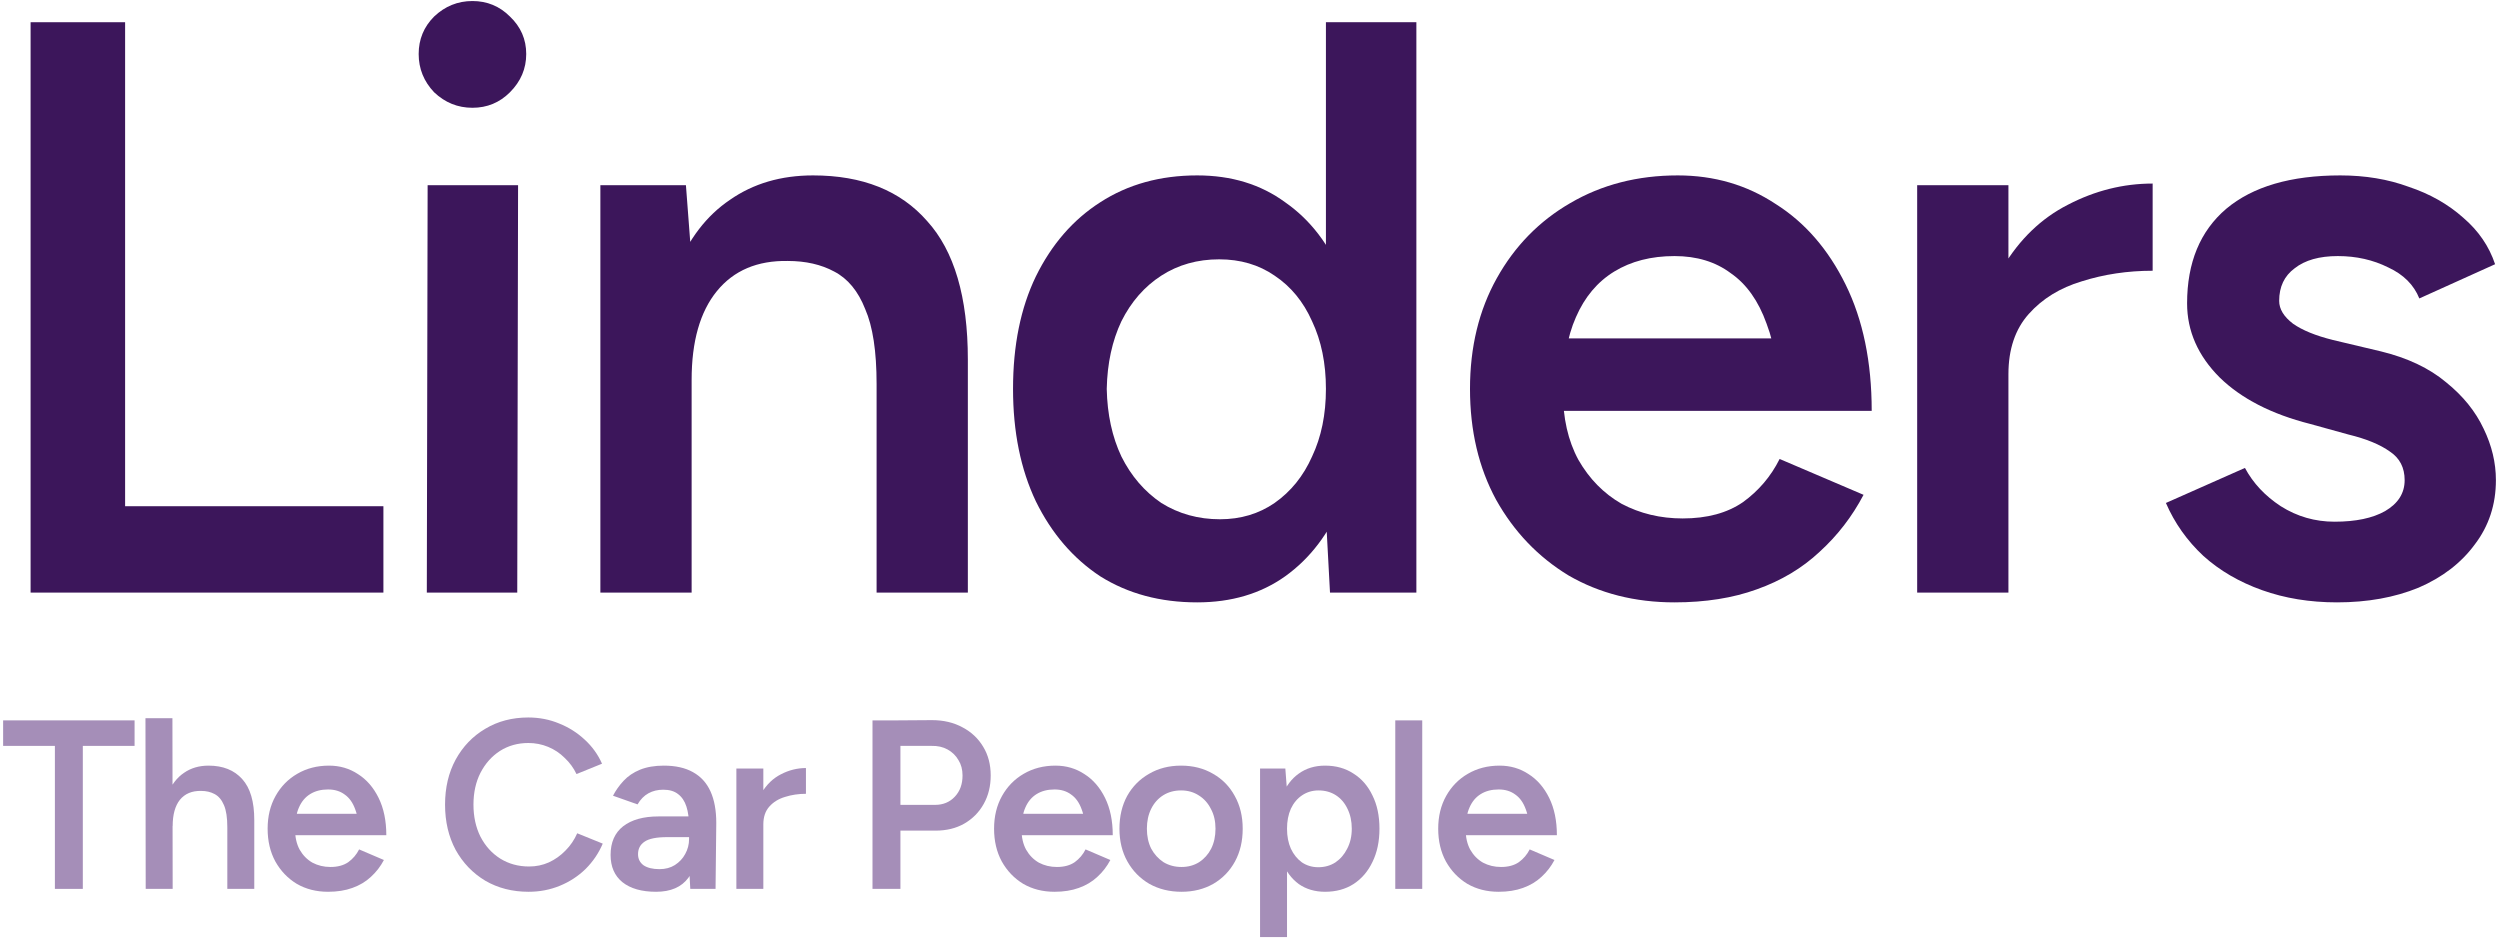 <svg width="135" height="51" viewBox="0 0 135 51" fill="none" xmlns="http://www.w3.org/2000/svg">
<path d="M1.652 32V1.2H6.756V32H1.652ZM5.216 32V27.336H20.704V32H5.216Z" fill="#3C165B"/>
<path d="M23.048 32L23.092 10H27.976L27.932 32H23.048ZM25.512 5.82C24.72 5.82 24.031 5.541 23.444 4.984C22.887 4.397 22.608 3.708 22.608 2.916C22.608 2.124 22.887 1.449 23.444 0.892C24.031 0.335 24.72 0.056 25.512 0.056C26.304 0.056 26.979 0.335 27.536 0.892C28.123 1.449 28.416 2.124 28.416 2.916C28.416 3.708 28.123 4.397 27.536 4.984C26.979 5.541 26.304 5.82 25.512 5.82Z" fill="#3C165B"/>
<path d="M32.42 32V10H37.04L37.348 14.048V32H32.42ZM47.336 32V20.736L52.264 19.416V32H47.336ZM47.336 20.736C47.336 18.976 47.131 17.627 46.72 16.688C46.339 15.72 45.782 15.045 45.048 14.664C44.344 14.283 43.508 14.092 42.54 14.092C40.898 14.063 39.621 14.605 38.712 15.72C37.803 16.835 37.348 18.433 37.348 20.516H35.5C35.5 18.199 35.837 16.219 36.512 14.576C37.187 12.904 38.155 11.643 39.416 10.792C40.678 9.912 42.173 9.472 43.904 9.472C46.574 9.472 48.627 10.293 50.064 11.936C51.531 13.549 52.264 16.043 52.264 19.416L47.336 20.736Z" fill="#3C165B"/>
<path d="M71.82 32L71.6 27.908V1.2H76.484V32H71.82ZM64.648 32.528C62.653 32.528 60.908 32.059 59.412 31.12C57.945 30.152 56.787 28.803 55.936 27.072C55.115 25.341 54.704 23.317 54.704 21C54.704 18.653 55.115 16.629 55.936 14.928C56.787 13.197 57.945 11.863 59.412 10.924C60.908 9.956 62.653 9.472 64.648 9.472C66.496 9.472 68.08 9.956 69.4 10.924C70.749 11.863 71.776 13.197 72.48 14.928C73.184 16.629 73.536 18.653 73.536 21C73.536 23.317 73.184 25.341 72.48 27.072C71.776 28.803 70.749 30.152 69.4 31.12C68.08 32.059 66.496 32.528 64.648 32.528ZM65.88 28.04C66.995 28.04 67.977 27.747 68.828 27.16C69.708 26.544 70.383 25.708 70.852 24.652C71.351 23.596 71.6 22.379 71.6 21C71.6 19.621 71.351 18.404 70.852 17.348C70.383 16.292 69.708 15.471 68.828 14.884C67.977 14.297 66.98 14.004 65.836 14.004C64.663 14.004 63.621 14.297 62.712 14.884C61.803 15.471 61.084 16.292 60.556 17.348C60.057 18.404 59.793 19.621 59.764 21C59.793 22.379 60.057 23.596 60.556 24.652C61.084 25.708 61.803 26.544 62.712 27.16C63.651 27.747 64.707 28.04 65.88 28.04Z" fill="#3C165B"/>
<path d="M90.424 32.528C88.283 32.528 86.376 32.044 84.704 31.076C83.061 30.079 81.756 28.715 80.788 26.984C79.85 25.253 79.38 23.259 79.38 21C79.38 18.741 79.864 16.747 80.832 15.016C81.8 13.285 83.12 11.936 84.792 10.968C86.493 9.971 88.43 9.472 90.6 9.472C92.566 9.472 94.326 9.985 95.88 11.012C97.464 12.009 98.725 13.461 99.664 15.368C100.603 17.275 101.072 19.548 101.072 22.188H96.1C96.1 20.281 95.865 18.712 95.396 17.48C94.956 16.248 94.311 15.339 93.46 14.752C92.639 14.136 91.627 13.828 90.424 13.828C89.163 13.828 88.078 14.107 87.168 14.664C86.259 15.221 85.57 16.043 85.1 17.128C84.631 18.184 84.396 19.519 84.396 21.132C84.396 22.569 84.675 23.801 85.232 24.828C85.819 25.855 86.596 26.647 87.564 27.204C88.561 27.732 89.662 27.996 90.864 27.996C92.184 27.996 93.269 27.703 94.12 27.116C94.971 26.5 95.631 25.723 96.1 24.784L100.632 26.72C100.016 27.893 99.224 28.92 98.256 29.8C97.317 30.68 96.188 31.355 94.868 31.824C93.578 32.293 92.096 32.528 90.424 32.528ZM82.636 22.188V18.272H98.476V22.188H82.636Z" fill="#3C165B"/>
<path d="M106.783 20.296C106.783 17.92 107.237 15.969 108.147 14.444C109.056 12.919 110.229 11.789 111.667 11.056C113.133 10.293 114.659 9.912 116.243 9.912V14.62C114.893 14.62 113.617 14.811 112.415 15.192C111.241 15.544 110.288 16.131 109.555 16.952C108.821 17.773 108.455 18.859 108.455 20.208L106.783 20.296ZM103.527 32V10H108.455V32H103.527Z" fill="#3C165B"/>
<path d="M126.199 32.528C124.732 32.528 123.383 32.308 122.151 31.868C120.919 31.428 119.863 30.812 118.983 30.02C118.103 29.199 117.428 28.245 116.959 27.16L121.227 25.268C121.667 26.089 122.312 26.779 123.163 27.336C124.043 27.893 125.011 28.172 126.067 28.172C127.211 28.172 128.12 27.981 128.795 27.6C129.499 27.189 129.851 26.632 129.851 25.928C129.851 25.253 129.587 24.74 129.059 24.388C128.531 24.007 127.783 23.699 126.815 23.464L124.747 22.892C122.664 22.364 121.036 21.528 119.863 20.384C118.69 19.211 118.103 17.876 118.103 16.38C118.103 14.18 118.807 12.479 120.215 11.276C121.652 10.073 123.706 9.472 126.375 9.472C127.724 9.472 128.956 9.677 130.071 10.088C131.215 10.469 132.198 11.027 133.019 11.76C133.84 12.464 134.412 13.3 134.735 14.268L130.643 16.116C130.35 15.383 129.792 14.825 128.971 14.444C128.15 14.033 127.24 13.828 126.243 13.828C125.246 13.828 124.468 14.048 123.911 14.488C123.354 14.899 123.075 15.485 123.075 16.248C123.075 16.688 123.324 17.099 123.823 17.48C124.322 17.832 125.04 18.125 125.979 18.36L128.575 18.976C130.012 19.328 131.186 19.885 132.095 20.648C133.004 21.381 133.679 22.217 134.119 23.156C134.559 24.065 134.779 24.989 134.779 25.928C134.779 27.248 134.398 28.407 133.635 29.404C132.902 30.401 131.89 31.179 130.599 31.736C129.308 32.264 127.842 32.528 126.199 32.528Z" fill="#3C165B"/>
<path d="M2.964 48V39.654H4.472V48H2.964ZM0.169 40.278V38.9H7.267V40.278H0.169Z" fill="#A58EB8"/>
<path d="M7.868 48L7.855 38.783H9.311L9.324 48H7.868ZM12.275 48V44.672L13.731 44.282V48H12.275ZM12.275 44.672C12.275 44.152 12.215 43.753 12.093 43.476C11.972 43.19 11.803 42.991 11.586 42.878C11.378 42.765 11.136 42.709 10.858 42.709C10.364 42.7 9.983 42.861 9.714 43.19C9.454 43.519 9.324 43.992 9.324 44.607H8.765C8.765 43.922 8.865 43.337 9.064 42.852C9.272 42.358 9.563 41.985 9.935 41.734C10.308 41.474 10.75 41.344 11.261 41.344C12.041 41.344 12.648 41.587 13.081 42.072C13.515 42.549 13.731 43.285 13.731 44.282L12.275 44.672Z" fill="#A58EB8"/>
<path d="M17.715 48.156C17.082 48.156 16.519 48.013 16.025 47.727C15.54 47.432 15.154 47.029 14.868 46.518C14.591 46.007 14.452 45.417 14.452 44.75C14.452 44.083 14.595 43.493 14.881 42.982C15.167 42.471 15.557 42.072 16.051 41.786C16.554 41.491 17.126 41.344 17.767 41.344C18.348 41.344 18.868 41.496 19.327 41.799C19.795 42.094 20.168 42.523 20.445 43.086C20.722 43.649 20.861 44.321 20.861 45.101H19.392C19.392 44.538 19.323 44.074 19.184 43.71C19.054 43.346 18.863 43.077 18.612 42.904C18.369 42.722 18.07 42.631 17.715 42.631C17.342 42.631 17.022 42.713 16.753 42.878C16.484 43.043 16.281 43.285 16.142 43.606C16.003 43.918 15.934 44.312 15.934 44.789C15.934 45.214 16.016 45.578 16.181 45.881C16.354 46.184 16.584 46.418 16.87 46.583C17.165 46.739 17.49 46.817 17.845 46.817C18.235 46.817 18.556 46.73 18.807 46.557C19.058 46.375 19.253 46.145 19.392 45.868L20.731 46.44C20.549 46.787 20.315 47.09 20.029 47.35C19.752 47.61 19.418 47.809 19.028 47.948C18.647 48.087 18.209 48.156 17.715 48.156ZM15.414 45.101V43.944H20.094V45.101H15.414Z" fill="#A58EB8"/>
<path d="M28.544 48.156C27.669 48.156 26.889 47.957 26.204 47.558C25.528 47.151 24.995 46.596 24.605 45.894C24.224 45.183 24.033 44.369 24.033 43.45C24.033 42.531 24.224 41.721 24.605 41.019C24.995 40.308 25.528 39.754 26.204 39.355C26.88 38.948 27.656 38.744 28.531 38.744C29.12 38.744 29.675 38.852 30.195 39.069C30.715 39.277 31.174 39.567 31.573 39.94C31.98 40.313 32.292 40.746 32.509 41.24L31.131 41.799C30.975 41.47 30.762 41.179 30.494 40.928C30.234 40.668 29.935 40.469 29.597 40.33C29.259 40.191 28.904 40.122 28.531 40.122C27.959 40.122 27.448 40.265 26.997 40.551C26.555 40.837 26.204 41.231 25.944 41.734C25.693 42.228 25.567 42.8 25.567 43.45C25.567 44.1 25.693 44.676 25.944 45.179C26.204 45.682 26.559 46.076 27.01 46.362C27.469 46.648 27.989 46.791 28.57 46.791C28.951 46.791 29.306 46.717 29.636 46.57C29.974 46.414 30.273 46.202 30.533 45.933C30.802 45.664 31.014 45.352 31.17 44.997L32.548 45.556C32.331 46.067 32.024 46.522 31.625 46.921C31.226 47.311 30.762 47.614 30.234 47.831C29.705 48.048 29.142 48.156 28.544 48.156Z" fill="#A58EB8"/>
<path d="M37.275 48L37.21 46.778V44.659C37.21 44.217 37.163 43.849 37.067 43.554C36.972 43.259 36.82 43.034 36.612 42.878C36.413 42.722 36.149 42.644 35.819 42.644C35.516 42.644 35.247 42.709 35.013 42.839C34.779 42.969 34.584 43.168 34.428 43.437L33.102 42.969C33.25 42.683 33.44 42.414 33.674 42.163C33.908 41.912 34.203 41.712 34.558 41.565C34.922 41.418 35.351 41.344 35.845 41.344C36.478 41.344 37.002 41.461 37.418 41.695C37.843 41.929 38.159 42.276 38.367 42.735C38.575 43.194 38.679 43.762 38.679 44.438L38.64 48H37.275ZM35.429 48.156C34.649 48.156 34.043 47.983 33.609 47.636C33.185 47.289 32.972 46.8 32.972 46.167C32.972 45.491 33.198 44.975 33.648 44.62C34.108 44.265 34.745 44.087 35.559 44.087H37.301V45.205H36.027C35.447 45.205 35.039 45.287 34.805 45.452C34.571 45.608 34.454 45.833 34.454 46.128C34.454 46.379 34.554 46.579 34.753 46.726C34.961 46.865 35.247 46.934 35.611 46.934C35.932 46.934 36.209 46.86 36.443 46.713C36.686 46.557 36.872 46.358 37.002 46.115C37.141 45.864 37.21 45.595 37.21 45.309H37.743C37.743 46.193 37.553 46.891 37.171 47.402C36.799 47.905 36.218 48.156 35.429 48.156Z" fill="#A58EB8"/>
<path d="M40.726 44.542C40.726 43.84 40.86 43.264 41.129 42.813C41.398 42.362 41.744 42.029 42.169 41.812C42.602 41.587 43.053 41.474 43.521 41.474V42.865C43.122 42.865 42.745 42.921 42.39 43.034C42.043 43.138 41.761 43.311 41.545 43.554C41.328 43.797 41.22 44.117 41.22 44.516L40.726 44.542ZM39.764 48V41.5H41.22V48H39.764Z" fill="#A58EB8"/>
<path d="M48.48 44.854V43.463H50.495C50.928 43.463 51.284 43.316 51.561 43.021C51.839 42.726 51.977 42.345 51.977 41.877C51.977 41.556 51.904 41.279 51.756 41.045C51.617 40.802 51.422 40.612 51.171 40.473C50.92 40.334 50.63 40.269 50.3 40.278H48.48V38.9L50.326 38.887C50.95 38.887 51.501 39.017 51.977 39.277C52.454 39.528 52.827 39.879 53.095 40.33C53.364 40.772 53.498 41.288 53.498 41.877C53.498 42.449 53.373 42.96 53.121 43.411C52.87 43.862 52.519 44.217 52.068 44.477C51.626 44.728 51.111 44.854 50.521 44.854H48.48ZM47.115 48V38.9H48.623V48H47.115Z" fill="#A58EB8"/>
<path d="M56.943 48.156C56.31 48.156 55.747 48.013 55.253 47.727C54.768 47.432 54.382 47.029 54.096 46.518C53.819 46.007 53.68 45.417 53.68 44.75C53.68 44.083 53.823 43.493 54.109 42.982C54.395 42.471 54.785 42.072 55.279 41.786C55.782 41.491 56.354 41.344 56.995 41.344C57.576 41.344 58.096 41.496 58.555 41.799C59.023 42.094 59.396 42.523 59.673 43.086C59.95 43.649 60.089 44.321 60.089 45.101H58.62C58.62 44.538 58.551 44.074 58.412 43.71C58.282 43.346 58.091 43.077 57.84 42.904C57.597 42.722 57.298 42.631 56.943 42.631C56.57 42.631 56.25 42.713 55.981 42.878C55.712 43.043 55.509 43.285 55.37 43.606C55.231 43.918 55.162 44.312 55.162 44.789C55.162 45.214 55.244 45.578 55.409 45.881C55.582 46.184 55.812 46.418 56.098 46.583C56.393 46.739 56.718 46.817 57.073 46.817C57.463 46.817 57.784 46.73 58.035 46.557C58.286 46.375 58.481 46.145 58.62 45.868L59.959 46.44C59.777 46.787 59.543 47.09 59.257 47.35C58.98 47.61 58.646 47.809 58.256 47.948C57.875 48.087 57.437 48.156 56.943 48.156ZM54.642 45.101V43.944H59.322V45.101H54.642Z" fill="#A58EB8"/>
<path d="M63.804 48.156C63.154 48.156 62.574 48.013 62.062 47.727C61.559 47.432 61.165 47.029 60.879 46.518C60.593 46.007 60.45 45.417 60.45 44.75C60.45 44.083 60.589 43.493 60.866 42.982C61.152 42.471 61.547 42.072 62.049 41.786C62.552 41.491 63.128 41.344 63.778 41.344C64.428 41.344 65.004 41.491 65.507 41.786C66.01 42.072 66.4 42.471 66.677 42.982C66.963 43.493 67.106 44.083 67.106 44.75C67.106 45.417 66.968 46.007 66.69 46.518C66.413 47.029 66.023 47.432 65.52 47.727C65.017 48.013 64.445 48.156 63.804 48.156ZM63.804 46.817C64.159 46.817 64.476 46.73 64.753 46.557C65.031 46.375 65.247 46.132 65.403 45.829C65.559 45.517 65.637 45.157 65.637 44.75C65.637 44.343 65.555 43.987 65.39 43.684C65.234 43.372 65.017 43.129 64.74 42.956C64.463 42.774 64.142 42.683 63.778 42.683C63.414 42.683 63.093 42.77 62.816 42.943C62.539 43.116 62.322 43.359 62.166 43.671C62.01 43.983 61.932 44.343 61.932 44.75C61.932 45.157 62.01 45.517 62.166 45.829C62.331 46.132 62.552 46.375 62.829 46.557C63.115 46.73 63.44 46.817 63.804 46.817Z" fill="#A58EB8"/>
<path d="M68.043 50.6V41.5H69.408L69.499 42.696V50.6H68.043ZM71.553 48.156C71.007 48.156 70.534 48.017 70.136 47.74C69.746 47.454 69.447 47.055 69.239 46.544C69.031 46.033 68.927 45.435 68.927 44.75C68.927 44.057 69.031 43.459 69.239 42.956C69.447 42.445 69.746 42.05 70.136 41.773C70.534 41.487 71.007 41.344 71.553 41.344C72.142 41.344 72.653 41.487 73.087 41.773C73.529 42.05 73.871 42.445 74.114 42.956C74.365 43.459 74.491 44.057 74.491 44.75C74.491 45.435 74.365 46.033 74.114 46.544C73.871 47.055 73.529 47.454 73.087 47.74C72.653 48.017 72.142 48.156 71.553 48.156ZM71.189 46.83C71.535 46.83 71.843 46.743 72.112 46.57C72.38 46.388 72.593 46.141 72.749 45.829C72.913 45.517 72.996 45.157 72.996 44.75C72.996 44.343 72.918 43.983 72.762 43.671C72.615 43.359 72.406 43.116 72.138 42.943C71.869 42.77 71.557 42.683 71.202 42.683C70.873 42.683 70.578 42.77 70.318 42.943C70.058 43.116 69.854 43.359 69.707 43.671C69.568 43.983 69.499 44.343 69.499 44.75C69.499 45.157 69.568 45.517 69.707 45.829C69.854 46.141 70.053 46.388 70.305 46.57C70.565 46.743 70.859 46.83 71.189 46.83Z" fill="#A58EB8"/>
<path d="M75.345 48V38.9H76.801V48H75.345Z" fill="#A58EB8"/>
<path d="M80.926 48.156C80.293 48.156 79.73 48.013 79.236 47.727C78.751 47.432 78.365 47.029 78.079 46.518C77.802 46.007 77.663 45.417 77.663 44.75C77.663 44.083 77.806 43.493 78.092 42.982C78.378 42.471 78.768 42.072 79.262 41.786C79.765 41.491 80.337 41.344 80.978 41.344C81.559 41.344 82.079 41.496 82.538 41.799C83.006 42.094 83.379 42.523 83.656 43.086C83.933 43.649 84.072 44.321 84.072 45.101H82.603C82.603 44.538 82.534 44.074 82.395 43.71C82.265 43.346 82.074 43.077 81.823 42.904C81.58 42.722 81.281 42.631 80.926 42.631C80.553 42.631 80.233 42.713 79.964 42.878C79.695 43.043 79.492 43.285 79.353 43.606C79.214 43.918 79.145 44.312 79.145 44.789C79.145 45.214 79.227 45.578 79.392 45.881C79.565 46.184 79.795 46.418 80.081 46.583C80.376 46.739 80.701 46.817 81.056 46.817C81.446 46.817 81.767 46.73 82.018 46.557C82.269 46.375 82.464 46.145 82.603 45.868L83.942 46.44C83.76 46.787 83.526 47.09 83.24 47.35C82.963 47.61 82.629 47.809 82.239 47.948C81.858 48.087 81.42 48.156 80.926 48.156ZM78.625 45.101V43.944H83.305V45.101H78.625Z" fill="#A58EB8"/>
</svg>
